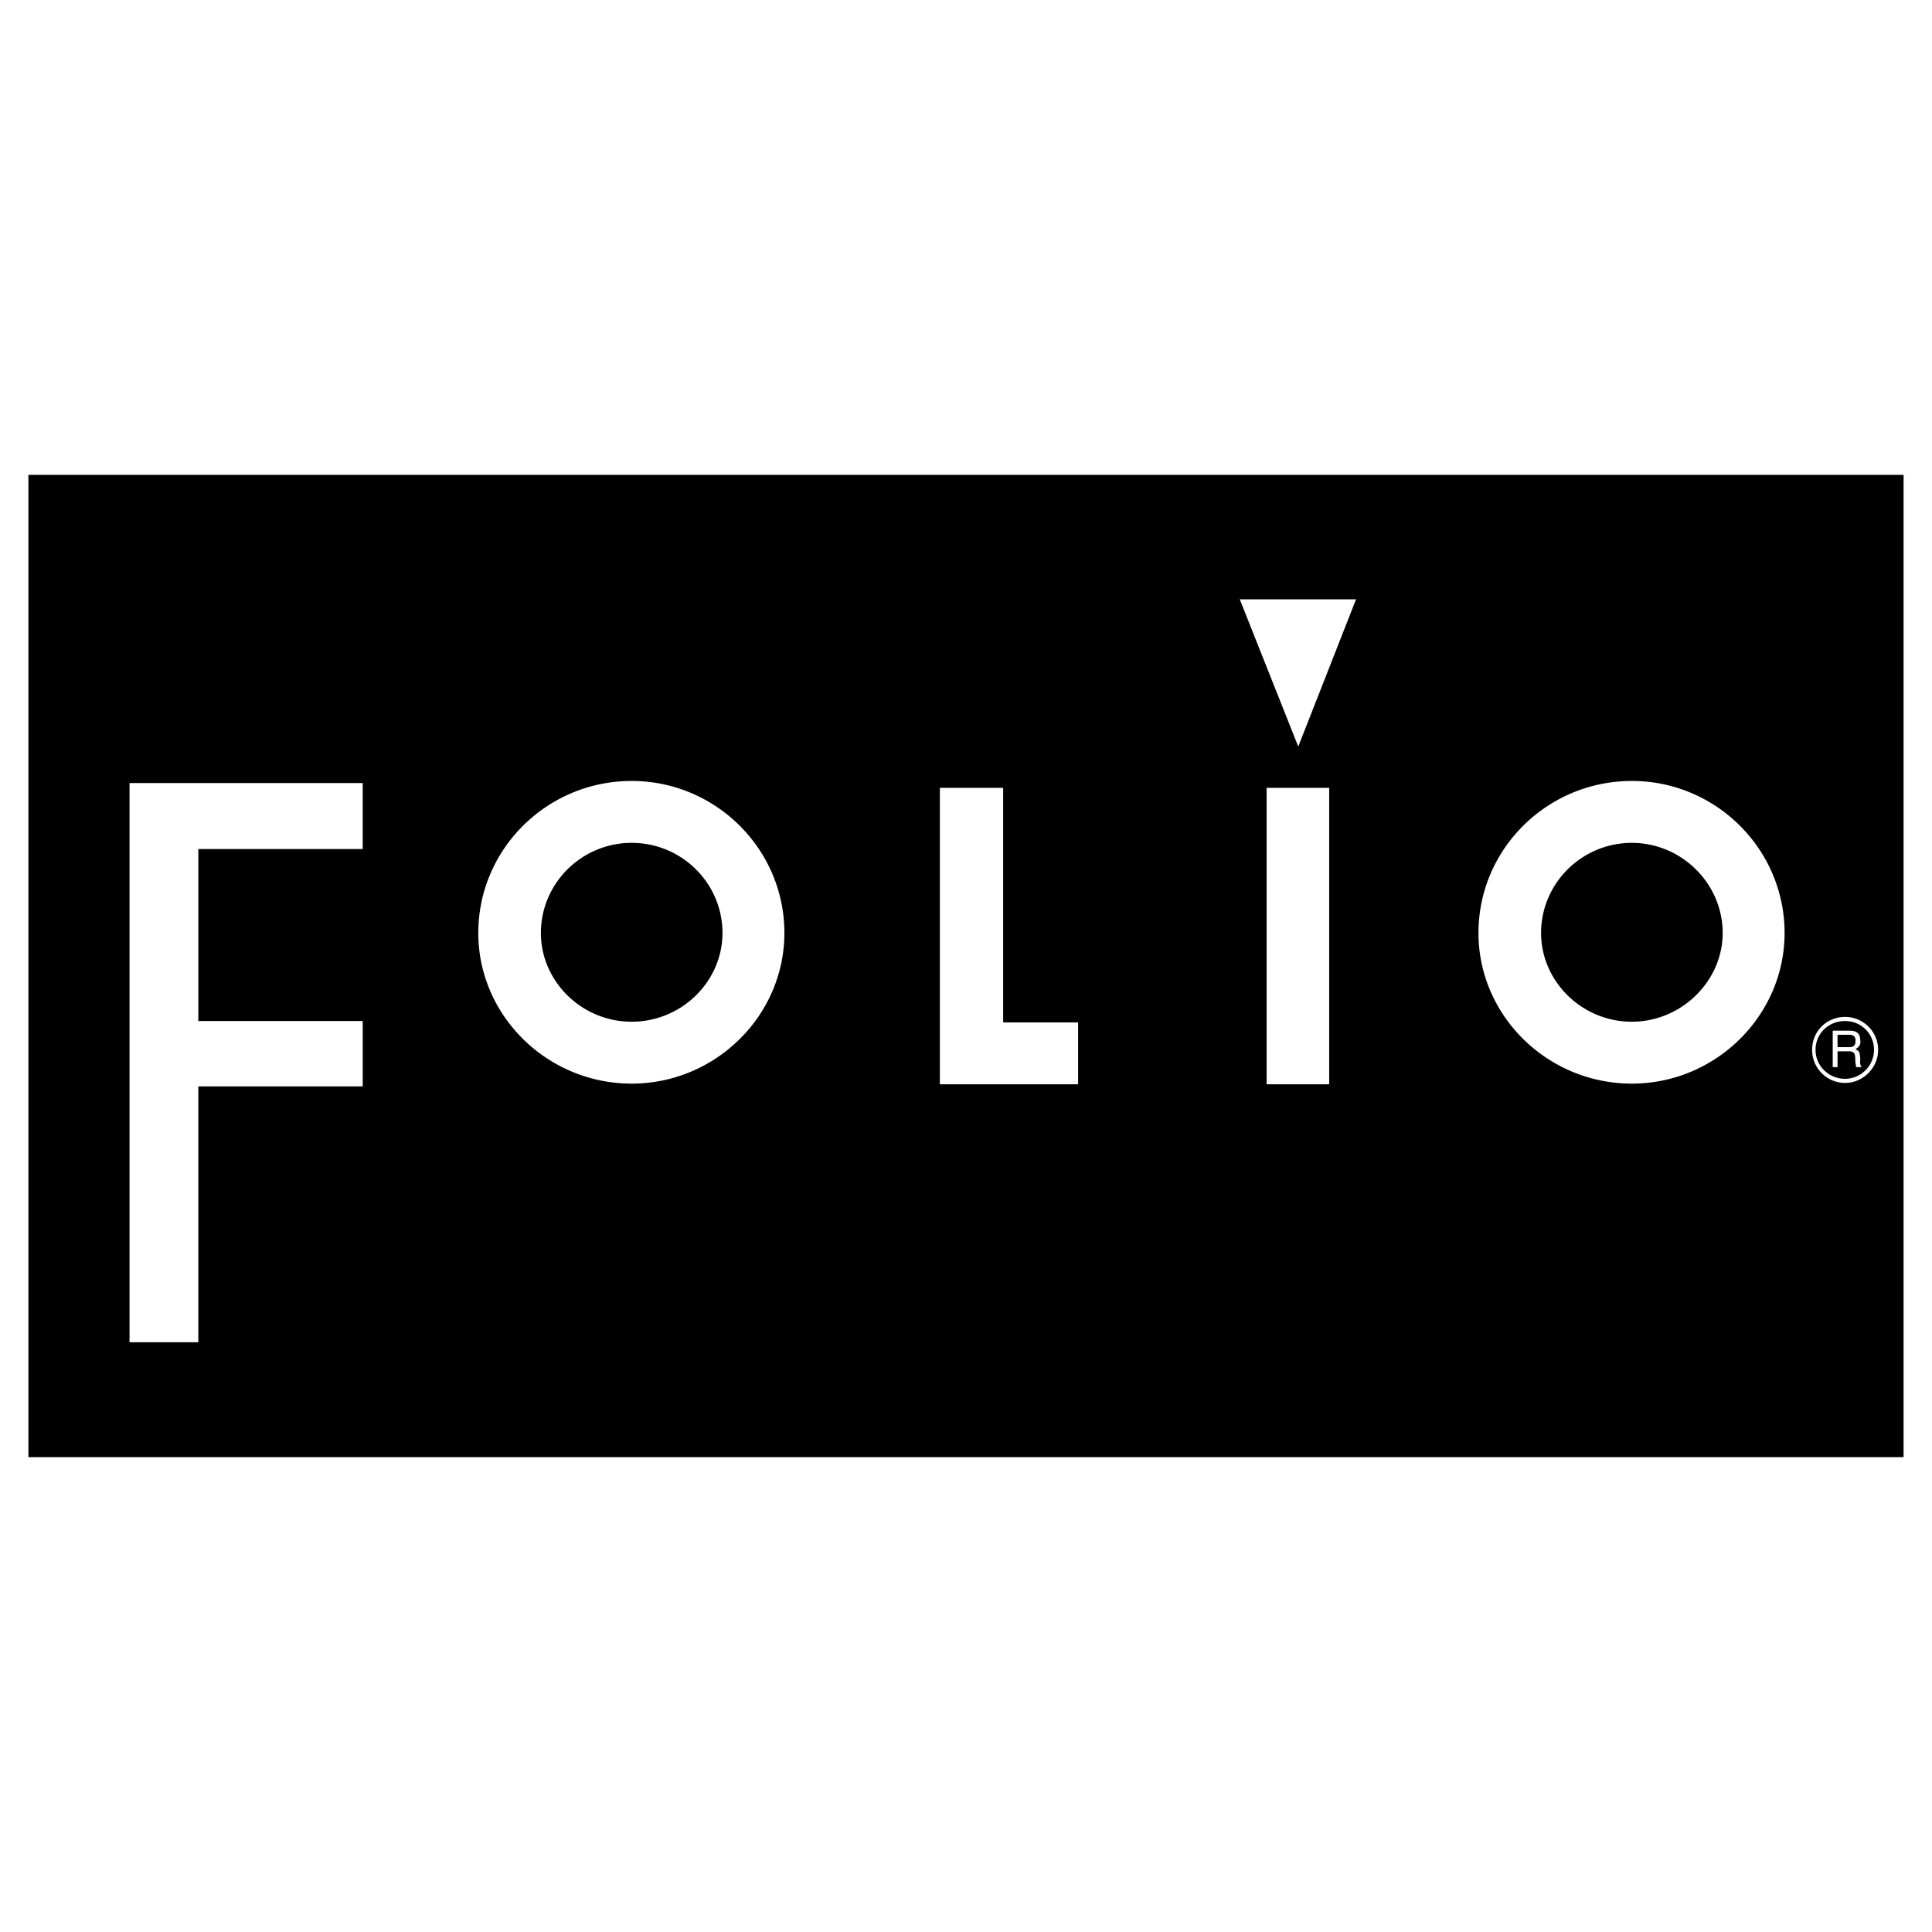 <svg xmlns="http://www.w3.org/2000/svg" width="2500" height="2500" viewBox="0 0 192.756 192.756"><g fill-rule="evenodd" clip-rule="evenodd"><path fill="#fff" d="M0 0h192.756v192.756H0V0z"/><path d="M2.834 47.376h187.087v98.005H2.834V47.376zm132.457 12.422h-11.598l5.834 14.687 5.764-14.687zm-8.922 18.805v29.579h6.246V78.603h-6.246zm-18.805 23.403h-7.48V78.603H93.77v29.579h13.794v-6.176zm79.819 2.744a3.295 3.295 0 0 0-3.295-3.293c-1.854 0-3.295 1.441-3.295 3.293a3.295 3.295 0 0 0 3.295 3.295c1.785 0 3.295-1.51 3.295-3.295zm-24.571-26.833c-8.441 0-15.305 6.794-15.305 15.167 0 8.234 6.863 15.029 15.305 15.029 8.373 0 15.236-6.795 15.236-15.029.001-8.373-6.862-15.167-15.236-15.167zm-99.789 0c-8.441 0-15.304 6.794-15.304 15.167 0 8.234 6.863 15.029 15.304 15.029 8.373 0 15.236-6.795 15.236-15.029.001-8.373-6.863-15.167-15.236-15.167zm-26.834 30.472v-6.52H19.787V84.711h16.402v-6.588H12.923v55.795h6.863v-25.529h16.403zm26.834-24.296c-5.01 0-9.059 4.049-9.059 8.991 0 4.805 4.049 8.854 9.059 8.854 5.01 0 9.059-4.049 9.059-8.854.001-4.942-4.048-8.991-9.059-8.991zm99.789 0c-5.01 0-9.059 4.049-9.059 8.991 0 4.805 4.049 8.854 9.059 8.854 4.941 0 9.059-4.049 9.059-8.854 0-4.942-4.117-8.991-9.059-8.991zm24.159 20.657c0-1.646-1.305-2.881-2.883-2.881-1.646 0-2.951 1.234-2.951 2.881 0 1.58 1.305 2.883 2.951 2.883a2.9 2.9 0 0 0 2.883-2.883zm-4.119 1.717h.48v-1.578h1.168c.754 0 .549.686.617 1.098l.068.48h.549c-.205-.344-.137-.412-.137-.893-.068-.617-.068-.686-.48-.893.412-.273.549-.48.48-.893 0-.822-.549-.959-1.098-.959h-1.648v3.638h.001zm1.648-3.227h-1.168v1.236h1.168c.273 0 .617-.068.617-.549.069-.618-.344-.687-.617-.687z"/></g></svg>
